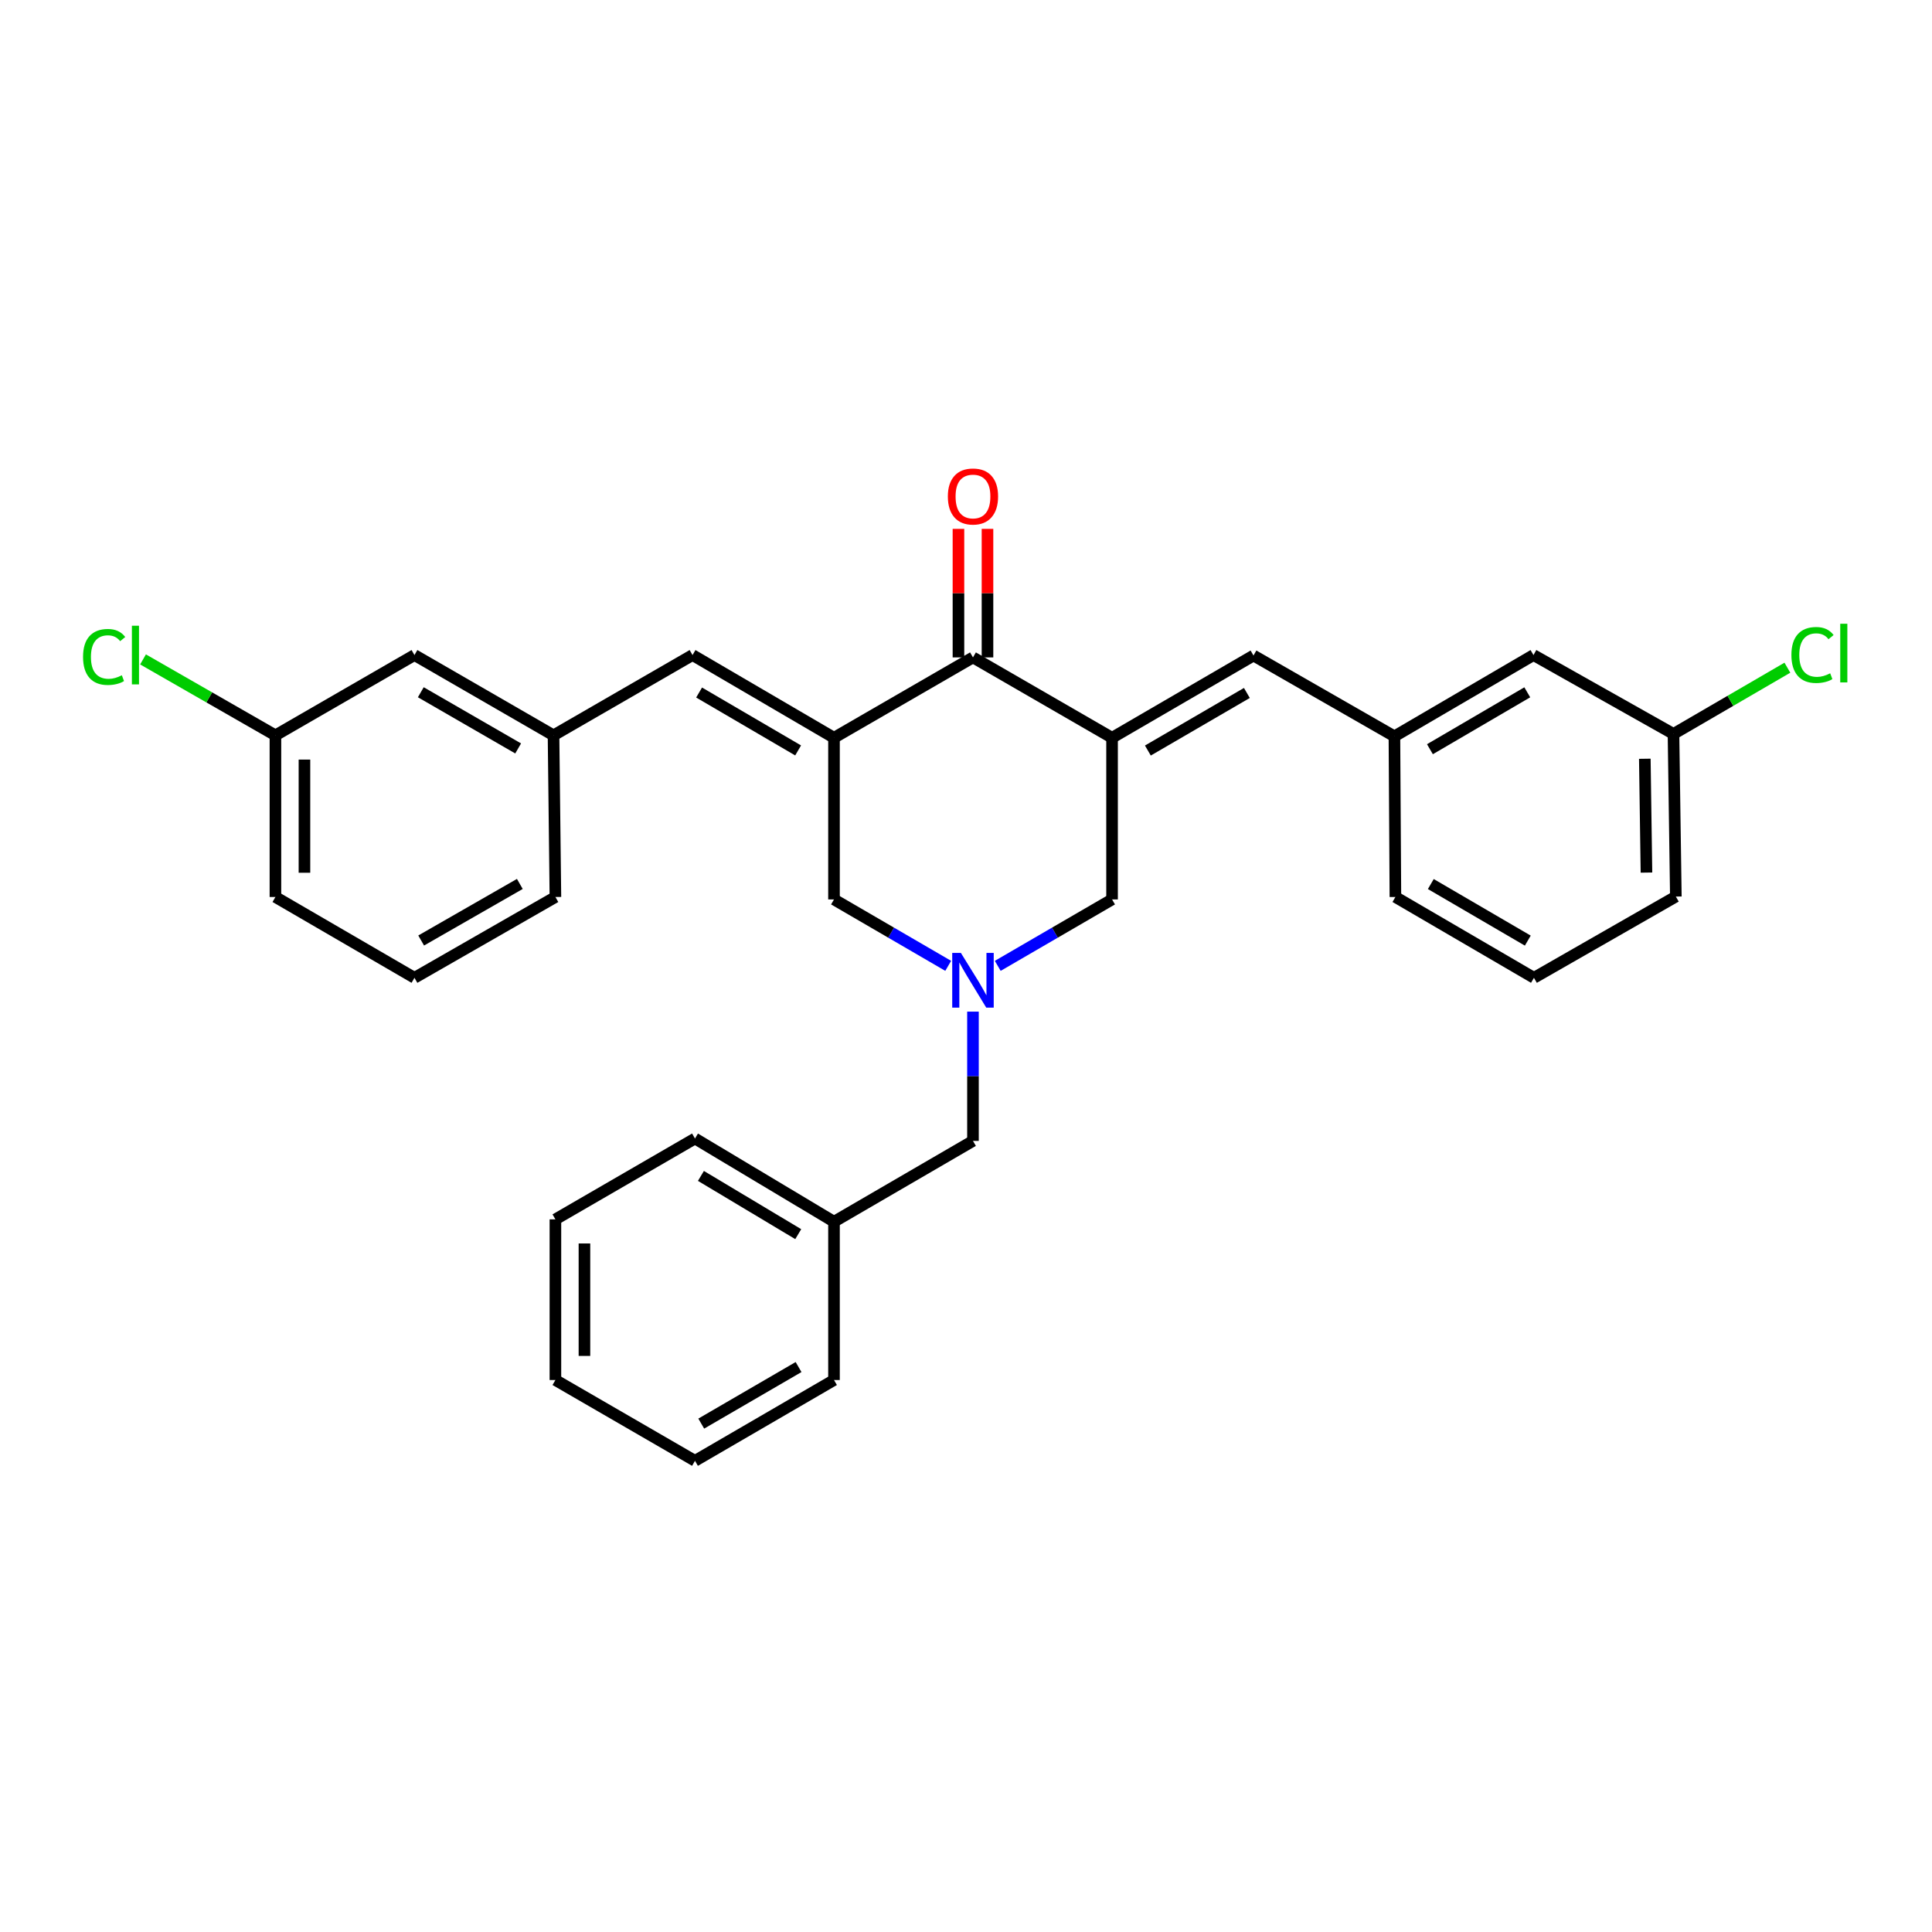 <?xml version='1.0' encoding='iso-8859-1'?>
<svg version='1.1' baseProfile='full'
              xmlns='http://www.w3.org/2000/svg'
                      xmlns:rdkit='http://www.rdkit.org/xml'
                      xmlns:xlink='http://www.w3.org/1999/xlink'
                  xml:space='preserve'
width='1000px' height='1000px' viewBox='0 0 1000 1000'>
<!-- END OF HEADER -->
<rect style='opacity:1.0;fill:#FFFFFF;stroke:none' width='1000' height='1000' x='0' y='0'> </rect>
<path class='bond-1' d='M 431.675,381.873 L 503.609,340.275' style='fill:none;fill-rule:evenodd;stroke:#000000;stroke-width:6px;stroke-linecap:butt;stroke-linejoin:miter;stroke-opacity:1' />
<path class='bond-3' d='M 431.675,381.873 L 358.455,339.056' style='fill:none;fill-rule:evenodd;stroke:#000000;stroke-width:6px;stroke-linecap:butt;stroke-linejoin:miter;stroke-opacity:1' />
<path class='bond-3' d='M 413.107,388.422 L 361.852,358.45' style='fill:none;fill-rule:evenodd;stroke:#000000;stroke-width:6px;stroke-linecap:butt;stroke-linejoin:miter;stroke-opacity:1' />
<path class='bond-5' d='M 431.675,381.873 L 431.675,465.545' style='fill:none;fill-rule:evenodd;stroke:#000000;stroke-width:6px;stroke-linecap:butt;stroke-linejoin:miter;stroke-opacity:1' />
<path class='bond-0' d='M 575.602,381.873 L 503.609,340.275' style='fill:none;fill-rule:evenodd;stroke:#000000;stroke-width:6px;stroke-linecap:butt;stroke-linejoin:miter;stroke-opacity:1' />
<path class='bond-4' d='M 575.602,381.873 L 648.806,339.298' style='fill:none;fill-rule:evenodd;stroke:#000000;stroke-width:6px;stroke-linecap:butt;stroke-linejoin:miter;stroke-opacity:1' />
<path class='bond-4' d='M 594.137,388.476 L 645.38,358.674' style='fill:none;fill-rule:evenodd;stroke:#000000;stroke-width:6px;stroke-linecap:butt;stroke-linejoin:miter;stroke-opacity:1' />
<path class='bond-29' d='M 575.602,381.873 L 575.602,465.545' style='fill:none;fill-rule:evenodd;stroke:#000000;stroke-width:6px;stroke-linecap:butt;stroke-linejoin:miter;stroke-opacity:1' />
<path class='bond-7' d='M 511.123,340.275 L 511.123,307.008' style='fill:none;fill-rule:evenodd;stroke:#000000;stroke-width:6px;stroke-linecap:butt;stroke-linejoin:miter;stroke-opacity:1' />
<path class='bond-7' d='M 511.123,307.008 L 511.123,273.74' style='fill:none;fill-rule:evenodd;stroke:#FF0000;stroke-width:6px;stroke-linecap:butt;stroke-linejoin:miter;stroke-opacity:1' />
<path class='bond-7' d='M 496.096,340.275 L 496.096,307.008' style='fill:none;fill-rule:evenodd;stroke:#000000;stroke-width:6px;stroke-linecap:butt;stroke-linejoin:miter;stroke-opacity:1' />
<path class='bond-7' d='M 496.096,307.008 L 496.096,273.74' style='fill:none;fill-rule:evenodd;stroke:#FF0000;stroke-width:6px;stroke-linecap:butt;stroke-linejoin:miter;stroke-opacity:1' />
<path class='bond-2' d='M 490.789,499.921 L 461.232,482.733' style='fill:none;fill-rule:evenodd;stroke:#0000FF;stroke-width:6px;stroke-linecap:butt;stroke-linejoin:miter;stroke-opacity:1' />
<path class='bond-2' d='M 461.232,482.733 L 431.675,465.545' style='fill:none;fill-rule:evenodd;stroke:#000000;stroke-width:6px;stroke-linecap:butt;stroke-linejoin:miter;stroke-opacity:1' />
<path class='bond-6' d='M 516.431,499.927 L 546.017,482.736' style='fill:none;fill-rule:evenodd;stroke:#0000FF;stroke-width:6px;stroke-linecap:butt;stroke-linejoin:miter;stroke-opacity:1' />
<path class='bond-6' d='M 546.017,482.736 L 575.602,465.545' style='fill:none;fill-rule:evenodd;stroke:#000000;stroke-width:6px;stroke-linecap:butt;stroke-linejoin:miter;stroke-opacity:1' />
<path class='bond-10' d='M 503.609,523.616 L 503.609,557.073' style='fill:none;fill-rule:evenodd;stroke:#0000FF;stroke-width:6px;stroke-linecap:butt;stroke-linejoin:miter;stroke-opacity:1' />
<path class='bond-10' d='M 503.609,557.073 L 503.609,590.531' style='fill:none;fill-rule:evenodd;stroke:#000000;stroke-width:6px;stroke-linecap:butt;stroke-linejoin:miter;stroke-opacity:1' />
<path class='bond-8' d='M 358.455,339.056 L 286.503,380.613' style='fill:none;fill-rule:evenodd;stroke:#000000;stroke-width:6px;stroke-linecap:butt;stroke-linejoin:miter;stroke-opacity:1' />
<path class='bond-9' d='M 648.806,339.298 L 721.75,381.13' style='fill:none;fill-rule:evenodd;stroke:#000000;stroke-width:6px;stroke-linecap:butt;stroke-linejoin:miter;stroke-opacity:1' />
<path class='bond-12' d='M 286.503,380.613 L 214.527,339.056' style='fill:none;fill-rule:evenodd;stroke:#000000;stroke-width:6px;stroke-linecap:butt;stroke-linejoin:miter;stroke-opacity:1' />
<path class='bond-12' d='M 268.194,387.392 L 217.81,358.303' style='fill:none;fill-rule:evenodd;stroke:#000000;stroke-width:6px;stroke-linecap:butt;stroke-linejoin:miter;stroke-opacity:1' />
<path class='bond-21' d='M 286.503,380.613 L 287.48,464.284' style='fill:none;fill-rule:evenodd;stroke:#000000;stroke-width:6px;stroke-linecap:butt;stroke-linejoin:miter;stroke-opacity:1' />
<path class='bond-11' d='M 721.75,381.13 L 793.727,339.056' style='fill:none;fill-rule:evenodd;stroke:#000000;stroke-width:6px;stroke-linecap:butt;stroke-linejoin:miter;stroke-opacity:1' />
<path class='bond-11' d='M 740.13,387.792 L 790.513,358.34' style='fill:none;fill-rule:evenodd;stroke:#000000;stroke-width:6px;stroke-linecap:butt;stroke-linejoin:miter;stroke-opacity:1' />
<path class='bond-20' d='M 721.75,381.13 L 722.26,464.284' style='fill:none;fill-rule:evenodd;stroke:#000000;stroke-width:6px;stroke-linecap:butt;stroke-linejoin:miter;stroke-opacity:1' />
<path class='bond-17' d='M 503.609,590.531 L 431.675,632.363' style='fill:none;fill-rule:evenodd;stroke:#000000;stroke-width:6px;stroke-linecap:butt;stroke-linejoin:miter;stroke-opacity:1' />
<path class='bond-14' d='M 793.727,339.056 L 866.196,379.886' style='fill:none;fill-rule:evenodd;stroke:#000000;stroke-width:6px;stroke-linecap:butt;stroke-linejoin:miter;stroke-opacity:1' />
<path class='bond-13' d='M 214.527,339.056 L 142.559,380.613' style='fill:none;fill-rule:evenodd;stroke:#000000;stroke-width:6px;stroke-linecap:butt;stroke-linejoin:miter;stroke-opacity:1' />
<path class='bond-15' d='M 142.559,380.613 L 108.297,360.961' style='fill:none;fill-rule:evenodd;stroke:#000000;stroke-width:6px;stroke-linecap:butt;stroke-linejoin:miter;stroke-opacity:1' />
<path class='bond-15' d='M 108.297,360.961 L 74.035,341.309' style='fill:none;fill-rule:evenodd;stroke:#00CC00;stroke-width:6px;stroke-linecap:butt;stroke-linejoin:miter;stroke-opacity:1' />
<path class='bond-30' d='M 142.559,380.613 L 142.559,464.284' style='fill:none;fill-rule:evenodd;stroke:#000000;stroke-width:6px;stroke-linecap:butt;stroke-linejoin:miter;stroke-opacity:1' />
<path class='bond-30' d='M 157.585,393.163 L 157.585,451.734' style='fill:none;fill-rule:evenodd;stroke:#000000;stroke-width:6px;stroke-linecap:butt;stroke-linejoin:miter;stroke-opacity:1' />
<path class='bond-16' d='M 866.196,379.886 L 895.671,362.743' style='fill:none;fill-rule:evenodd;stroke:#000000;stroke-width:6px;stroke-linecap:butt;stroke-linejoin:miter;stroke-opacity:1' />
<path class='bond-16' d='M 895.671,362.743 L 925.146,345.599' style='fill:none;fill-rule:evenodd;stroke:#00CC00;stroke-width:6px;stroke-linecap:butt;stroke-linejoin:miter;stroke-opacity:1' />
<path class='bond-32' d='M 866.196,379.886 L 867.414,464.059' style='fill:none;fill-rule:evenodd;stroke:#000000;stroke-width:6px;stroke-linecap:butt;stroke-linejoin:miter;stroke-opacity:1' />
<path class='bond-32' d='M 851.354,392.73 L 852.207,451.651' style='fill:none;fill-rule:evenodd;stroke:#000000;stroke-width:6px;stroke-linecap:butt;stroke-linejoin:miter;stroke-opacity:1' />
<path class='bond-24' d='M 431.675,632.363 L 359.723,589.295' style='fill:none;fill-rule:evenodd;stroke:#000000;stroke-width:6px;stroke-linecap:butt;stroke-linejoin:miter;stroke-opacity:1' />
<path class='bond-24' d='M 413.165,638.796 L 362.799,608.649' style='fill:none;fill-rule:evenodd;stroke:#000000;stroke-width:6px;stroke-linecap:butt;stroke-linejoin:miter;stroke-opacity:1' />
<path class='bond-25' d='M 431.675,632.363 L 431.675,714.298' style='fill:none;fill-rule:evenodd;stroke:#000000;stroke-width:6px;stroke-linecap:butt;stroke-linejoin:miter;stroke-opacity:1' />
<path class='bond-18' d='M 214.527,506.116 L 287.48,464.284' style='fill:none;fill-rule:evenodd;stroke:#000000;stroke-width:6px;stroke-linecap:butt;stroke-linejoin:miter;stroke-opacity:1' />
<path class='bond-18' d='M 217.995,486.806 L 269.063,457.524' style='fill:none;fill-rule:evenodd;stroke:#000000;stroke-width:6px;stroke-linecap:butt;stroke-linejoin:miter;stroke-opacity:1' />
<path class='bond-22' d='M 214.527,506.116 L 142.559,464.284' style='fill:none;fill-rule:evenodd;stroke:#000000;stroke-width:6px;stroke-linecap:butt;stroke-linejoin:miter;stroke-opacity:1' />
<path class='bond-19' d='M 793.969,506.116 L 722.26,464.284' style='fill:none;fill-rule:evenodd;stroke:#000000;stroke-width:6px;stroke-linecap:butt;stroke-linejoin:miter;stroke-opacity:1' />
<path class='bond-19' d='M 790.784,486.862 L 740.588,457.58' style='fill:none;fill-rule:evenodd;stroke:#000000;stroke-width:6px;stroke-linecap:butt;stroke-linejoin:miter;stroke-opacity:1' />
<path class='bond-23' d='M 793.969,506.116 L 867.414,464.059' style='fill:none;fill-rule:evenodd;stroke:#000000;stroke-width:6px;stroke-linecap:butt;stroke-linejoin:miter;stroke-opacity:1' />
<path class='bond-27' d='M 359.723,589.295 L 287.48,631.144' style='fill:none;fill-rule:evenodd;stroke:#000000;stroke-width:6px;stroke-linecap:butt;stroke-linejoin:miter;stroke-opacity:1' />
<path class='bond-26' d='M 431.675,714.298 L 359.723,756.122' style='fill:none;fill-rule:evenodd;stroke:#000000;stroke-width:6px;stroke-linecap:butt;stroke-linejoin:miter;stroke-opacity:1' />
<path class='bond-26' d='M 413.331,707.581 L 362.965,736.857' style='fill:none;fill-rule:evenodd;stroke:#000000;stroke-width:6px;stroke-linecap:butt;stroke-linejoin:miter;stroke-opacity:1' />
<path class='bond-28' d='M 359.723,756.122 L 287.48,714.298' style='fill:none;fill-rule:evenodd;stroke:#000000;stroke-width:6px;stroke-linecap:butt;stroke-linejoin:miter;stroke-opacity:1' />
<path class='bond-31' d='M 287.48,631.144 L 287.48,714.298' style='fill:none;fill-rule:evenodd;stroke:#000000;stroke-width:6px;stroke-linecap:butt;stroke-linejoin:miter;stroke-opacity:1' />
<path class='bond-31' d='M 302.506,643.617 L 302.506,701.825' style='fill:none;fill-rule:evenodd;stroke:#000000;stroke-width:6px;stroke-linecap:butt;stroke-linejoin:miter;stroke-opacity:1' />
<path  class='atom-3' d='M 497.349 493.217
L 506.629 508.217
Q 507.549 509.697, 509.029 512.377
Q 510.509 515.057, 510.589 515.217
L 510.589 493.217
L 514.349 493.217
L 514.349 521.537
L 510.469 521.537
L 500.509 505.137
Q 499.349 503.217, 498.109 501.017
Q 496.909 498.817, 496.549 498.137
L 496.549 521.537
L 492.869 521.537
L 492.869 493.217
L 497.349 493.217
' fill='#0000FF'/>
<path  class='atom-8' d='M 490.609 256.975
Q 490.609 250.175, 493.969 246.375
Q 497.329 242.575, 503.609 242.575
Q 509.889 242.575, 513.249 246.375
Q 516.609 250.175, 516.609 256.975
Q 516.609 263.855, 513.209 267.775
Q 509.809 271.655, 503.609 271.655
Q 497.369 271.655, 493.969 267.775
Q 490.609 263.895, 490.609 256.975
M 503.609 268.455
Q 507.929 268.455, 510.249 265.575
Q 512.609 262.655, 512.609 256.975
Q 512.609 251.415, 510.249 248.615
Q 507.929 245.775, 503.609 245.775
Q 499.289 245.775, 496.929 248.575
Q 494.609 251.375, 494.609 256.975
Q 494.609 262.695, 496.929 265.575
Q 499.289 268.455, 503.609 268.455
' fill='#FF0000'/>
<path  class='atom-16' d='M 42.987 340.036
Q 42.987 332.996, 46.267 329.316
Q 49.587 325.596, 55.867 325.596
Q 61.707 325.596, 64.827 329.716
L 62.187 331.876
Q 59.907 328.876, 55.867 328.876
Q 51.587 328.876, 49.307 331.756
Q 47.067 334.596, 47.067 340.036
Q 47.067 345.636, 49.387 348.516
Q 51.747 351.396, 56.307 351.396
Q 59.427 351.396, 63.067 349.516
L 64.187 352.516
Q 62.707 353.476, 60.467 354.036
Q 58.227 354.596, 55.747 354.596
Q 49.587 354.596, 46.267 350.836
Q 42.987 347.076, 42.987 340.036
' fill='#00CC00'/>
<path  class='atom-16' d='M 68.267 323.876
L 71.947 323.876
L 71.947 354.236
L 68.267 354.236
L 68.267 323.876
' fill='#00CC00'/>
<path  class='atom-17' d='M 927.227 339.018
Q 927.227 331.978, 930.507 328.298
Q 933.827 324.578, 940.107 324.578
Q 945.947 324.578, 949.067 328.698
L 946.427 330.858
Q 944.147 327.858, 940.107 327.858
Q 935.827 327.858, 933.547 330.738
Q 931.307 333.578, 931.307 339.018
Q 931.307 344.618, 933.627 347.498
Q 935.987 350.378, 940.547 350.378
Q 943.667 350.378, 947.307 348.498
L 948.427 351.498
Q 946.947 352.458, 944.707 353.018
Q 942.467 353.578, 939.987 353.578
Q 933.827 353.578, 930.507 349.818
Q 927.227 346.058, 927.227 339.018
' fill='#00CC00'/>
<path  class='atom-17' d='M 952.507 322.858
L 956.187 322.858
L 956.187 353.218
L 952.507 353.218
L 952.507 322.858
' fill='#00CC00'/>
</svg>
